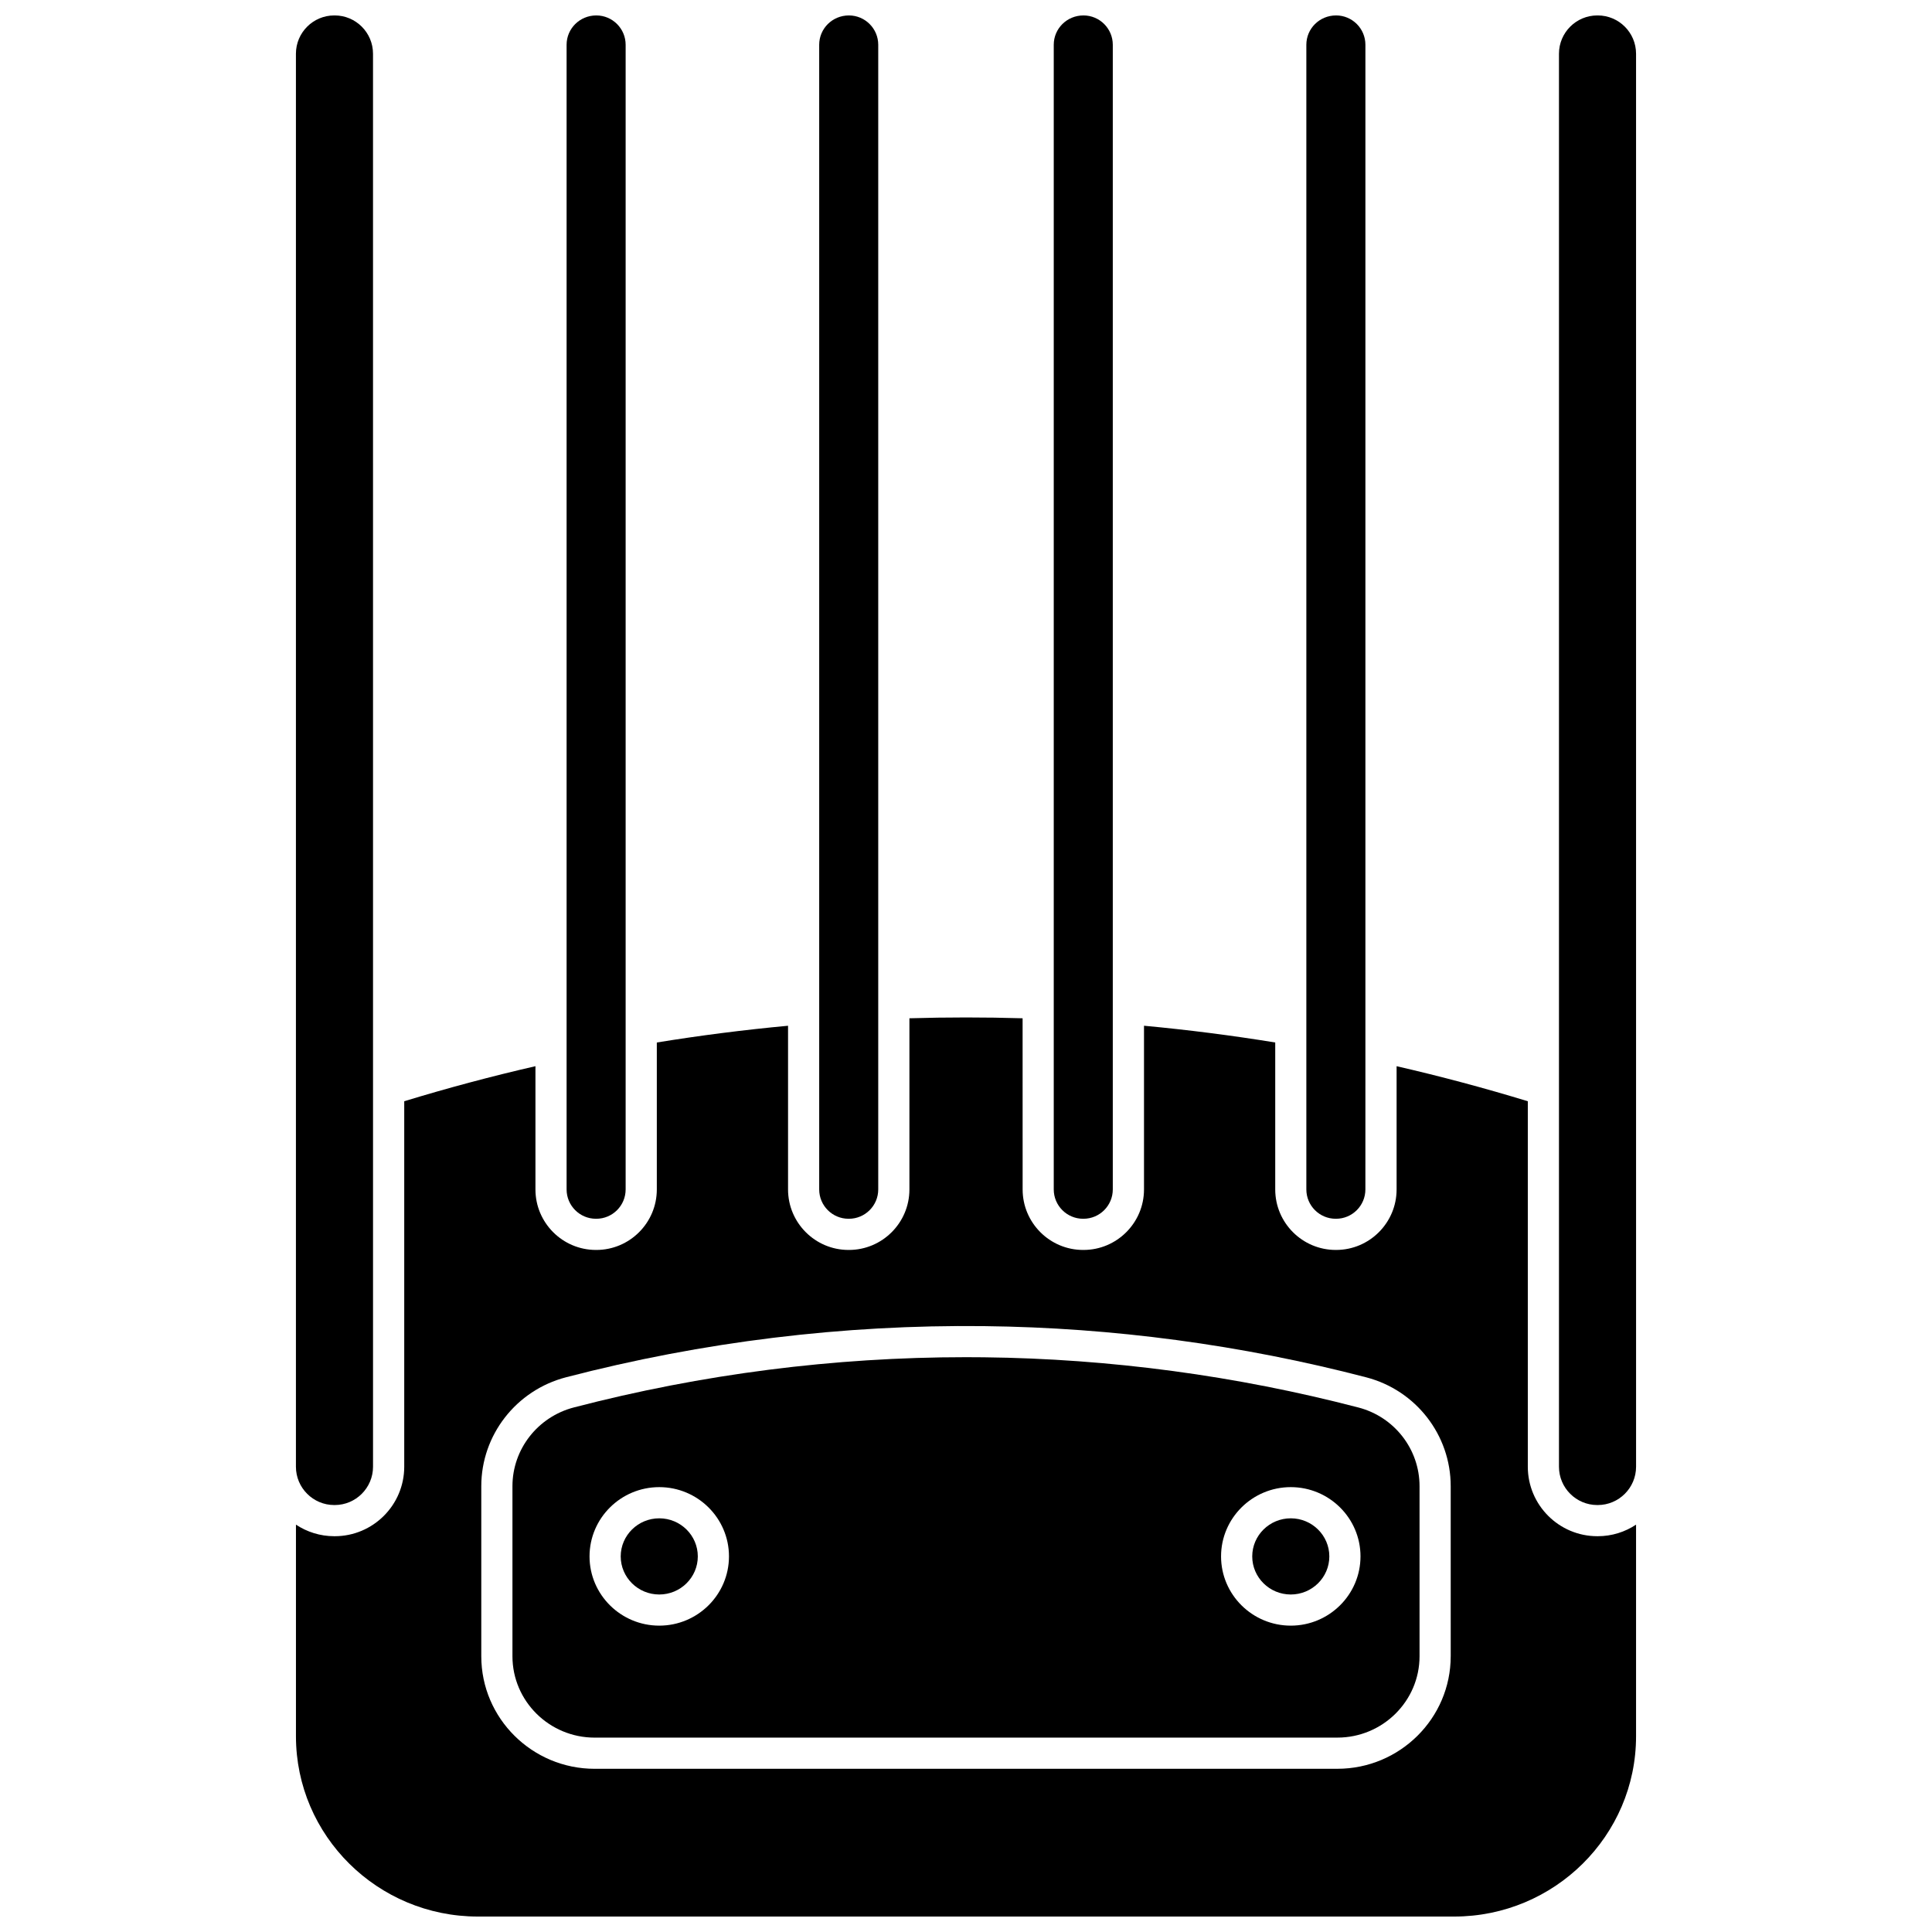 <?xml version="1.0" encoding="UTF-8"?>
<!-- Uploaded to: ICON Repo, www.iconrepo.com, Generator: ICON Repo Mixer Tools -->
<svg width="800px" height="800px" version="1.1" viewBox="144 144 512 512" xmlns="http://www.w3.org/2000/svg">
 <defs>
  <clipPath id="g">
   <path d="m294 148.09h16v318.91h-16z"/>
  </clipPath>
  <clipPath id="f">
   <path d="m222 148.09h21v394.91h-21z"/>
  </clipPath>
  <clipPath id="e">
   <path d="m423 148.09h16v318.91h-16z"/>
  </clipPath>
  <clipPath id="d">
   <path d="m490 148.09h16v318.91h-16z"/>
  </clipPath>
  <clipPath id="c">
   <path d="m361 148.09h16v318.91h-16z"/>
  </clipPath>
  <clipPath id="b">
   <path d="m557 148.09h21v394.91h-21z"/>
  </clipPath>
  <clipPath id="a">
   <path d="m222 413h356v238.9h-356z"/>
  </clipPath>
 </defs>
 <g clip-path="url(#g)">
  <path d="m302.03 148.09c-4.387 0-7.875 3.488-7.875 7.773v303.35c0 4.285 3.488 7.773 7.773 7.773h0.102c4.285 0 7.773-3.488 7.773-7.773v-303.35c0-4.285-3.488-7.773-7.773-7.773z"/>
 </g>
 <g clip-path="url(#f)">
  <path d="m232.7 148.09h-0.121c-5.602 0-10.156 4.555-10.156 10.156v374.45c0 5.602 4.555 10.156 10.156 10.156h0.121c5.602 0 10.156-4.555 10.156-10.156v-102.95l-0.004-271.5c0.004-5.602-4.555-10.156-10.152-10.156z"/>
 </g>
 <path d="m318.71 546.37c-5.633 0-10.215 4.527-10.215 10.094 0 5.566 4.582 10.094 10.215 10.094 5.633 0 10.215-4.527 10.215-10.094 0-5.562-4.582-10.094-10.215-10.094z"/>
 <g clip-path="url(#e)">
  <path d="m431.13 148.09c-4.387 0-7.875 3.488-7.875 7.773v303.35c0 4.285 3.488 7.773 7.773 7.773h0.102c4.285 0 7.773-3.488 7.773-7.773v-303.35c0-4.285-3.488-7.773-7.773-7.773z"/>
 </g>
 <g clip-path="url(#d)">
  <path d="m498.07 148.09c-4.387 0-7.875 3.488-7.875 7.773v303.35c0 4.285 3.488 7.773 7.773 7.773h0.102c4.285 0 7.773-3.488 7.773-7.773l0.004-34.504v-268.85c0-4.285-3.488-7.773-7.777-7.773z"/>
 </g>
 <g clip-path="url(#c)">
  <path d="m368.97 148.09c-4.387 0-7.875 3.488-7.875 7.773v303.35c0 4.285 3.488 7.773 7.773 7.773h0.102c4.285 0 7.773-3.488 7.773-7.773v-303.35c0-4.285-3.488-7.773-7.773-7.773z"/>
 </g>
 <path d="m503.98 517c-32.406-8.445-65.797-12.922-99.25-13.305-1.57-0.02-3.148-0.027-4.719-0.027-35.031 0-69.969 4.473-103.93 13.316-9.582 2.496-16.277 11.078-16.277 20.867v45.07c0 11.891 9.773 21.566 21.785 21.566l196.82-0.004c12.012 0 21.785-9.676 21.785-21.566v-45.07c0-9.789-6.664-18.363-16.207-20.848zm-185.27 57.812c-10.188 0-18.477-8.234-18.477-18.352 0-10.121 8.285-18.355 18.477-18.355 10.188 0 18.477 8.234 18.477 18.355-0.004 10.117-8.289 18.352-18.477 18.352zm167.36 0c-10.188 0-18.477-8.234-18.477-18.352 0-10.121 8.289-18.355 18.477-18.355s18.477 8.234 18.477 18.355c-0.004 10.117-8.293 18.352-18.477 18.352z"/>
 <g clip-path="url(#b)">
  <path d="m567.42 148.09h-0.121c-5.602 0-10.156 4.555-10.156 10.156v374.45c0 5.602 4.555 10.156 10.156 10.156h0.121c5.598 0 10.156-4.555 10.156-10.156v-4.07l-0.004-370.38c0-5.602-4.555-10.156-10.152-10.156z"/>
 </g>
 <g clip-path="url(#a)">
  <path d="m567.3 551.11c-10.152 0-18.414-8.262-18.414-18.414v-96.855c-11.426-3.488-23.086-6.606-34.773-9.289v32.664c0 8.84-7.191 16.031-16.031 16.031h-0.102c-8.84 0-16.031-7.191-16.031-16.031v-38.945c-11.512-1.875-23.168-3.359-34.777-4.441v43.387c0 8.84-7.191 16.031-16.031 16.031h-0.102c-8.84 0-16.031-7.191-16.031-16.031l-0.008-45.363c-9.945-0.293-20.027-0.293-29.996 0v45.363c0 8.84-7.191 16.031-16.031 16.031h-0.102c-8.84 0-16.031-7.191-16.031-16.031v-43.383c-11.613 1.082-23.27 2.566-34.777 4.438v38.945c0 8.84-7.191 16.031-16.031 16.031h-0.102c-8.84 0-16.031-7.191-16.031-16.031v-32.668c-11.676 2.68-23.336 5.801-34.773 9.289v96.859c0 10.152-8.262 18.414-18.414 18.414h-0.125c-3.75 0-7.242-1.133-10.156-3.066v56.086c0 26.344 21.629 47.773 48.215 47.773h258.71c26.586 0 48.215-21.43 48.215-47.773v-56.086c-2.914 1.934-6.402 3.066-10.156 3.066zm-38.848 31.812c0 16.445-13.477 29.824-30.043 29.824l-196.82 0.004c-16.566 0-30.043-13.379-30.043-29.824v-45.07c0-13.551 9.234-25.418 22.453-28.863 36.195-9.422 73.488-13.977 110.83-13.555 34.125 0.391 68.188 4.957 101.24 13.57 13.18 3.434 22.383 15.293 22.383 28.844l0.004 45.07z"/>
 </g>
 <path d="m486.07 546.37c-5.633 0-10.215 4.527-10.215 10.094 0 5.566 4.582 10.094 10.215 10.094 5.633 0 10.215-4.527 10.215-10.094 0-5.562-4.586-10.094-10.215-10.094z"/>
</svg>
